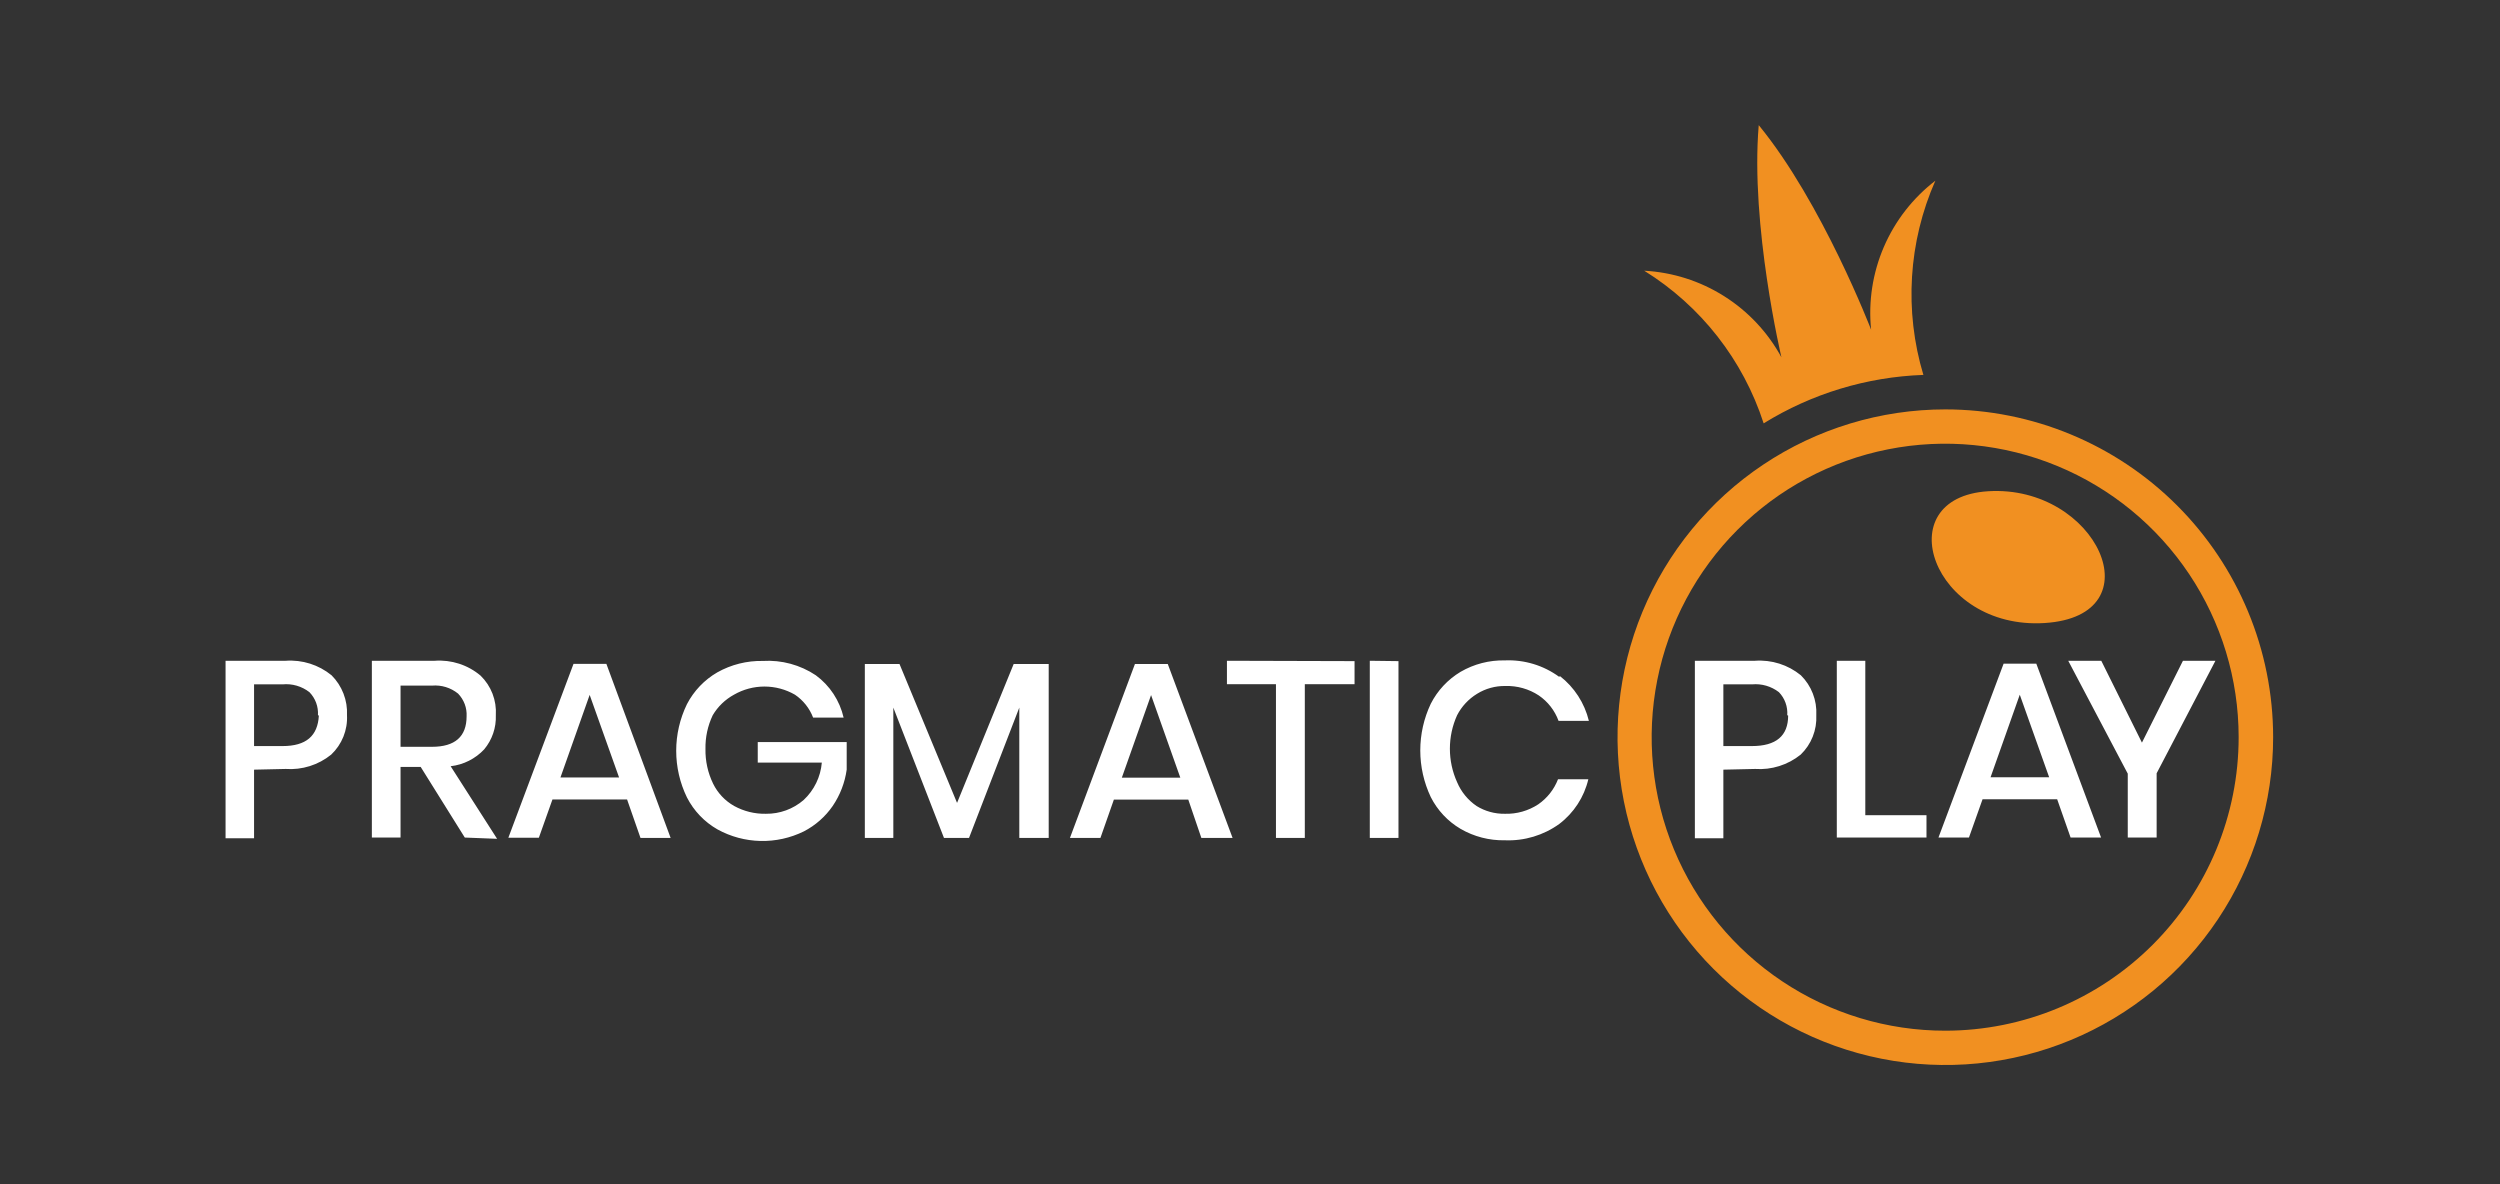 <svg width="133" height="63" viewBox="0 0 133 63" fill="none" xmlns="http://www.w3.org/2000/svg">
<rect x="0" y="0" width="133" height="63" fill="#333333" stroke="none"/>
<path d="M105.772 26.134C100.364 26.472 102.798 33.521 108.775 33.145C114.752 32.768 111.546 25.777 105.772 26.134Z" fill="#F19021"/>
<path d="M103.492 21.78C100.043 21.78 96.671 22.803 93.803 24.719C90.935 26.635 88.7 29.359 87.38 32.545C86.06 35.732 85.715 39.238 86.388 42.621C87.061 46.004 88.722 49.111 91.16 51.55C93.6 53.989 96.707 55.65 100.09 56.323C103.473 56.996 106.979 56.651 110.166 55.331C113.352 54.011 116.076 51.776 117.992 48.908C119.908 46.04 120.931 42.668 120.931 39.219C120.929 34.595 119.09 30.16 115.82 26.89C112.551 23.621 108.116 21.782 103.492 21.78ZM103.492 54.833C100.403 54.835 97.383 53.921 94.814 52.206C92.246 50.492 90.243 48.054 89.059 45.201C87.876 42.348 87.566 39.208 88.167 36.179C88.768 33.149 90.255 30.366 92.438 28.182C94.621 25.997 97.403 24.509 100.433 23.906C103.462 23.302 106.602 23.611 109.455 24.793C112.309 25.974 114.748 27.975 116.464 30.543C118.18 33.111 119.096 36.13 119.096 39.219C119.096 43.358 117.453 47.328 114.527 50.257C111.6 53.184 107.631 54.831 103.492 54.833ZM102.961 9.613C101.763 10.534 100.821 11.746 100.223 13.133C99.624 14.521 99.39 16.038 99.543 17.541C99.543 17.541 96.945 10.781 93.565 6.658C93.111 11.969 94.772 19.009 94.772 19.009C94.05 17.681 93 16.561 91.722 15.755C90.444 14.948 88.981 14.483 87.472 14.402C90.485 16.272 92.736 19.15 93.826 22.523C96.386 20.94 99.315 20.052 102.324 19.945C101.299 16.535 101.525 12.871 102.961 9.613Z" fill="#F19021"/>
<path d="M13.516 40.946V44.596H12V35.153H15.196C16.079 35.089 16.953 35.365 17.639 35.925C17.917 36.202 18.133 36.535 18.274 36.9C18.416 37.266 18.479 37.658 18.46 38.05C18.48 38.439 18.415 38.828 18.27 39.189C18.125 39.551 17.903 39.877 17.62 40.145C16.938 40.698 16.072 40.97 15.196 40.908L13.516 40.946ZM16.915 38.05C16.929 37.825 16.896 37.599 16.818 37.388C16.74 37.177 16.618 36.984 16.461 36.823C16.055 36.508 15.544 36.359 15.032 36.408H13.516V39.691H15.032C16.287 39.691 16.905 39.15 16.963 38.069L16.915 38.05ZM24.727 44.558L22.381 40.801H21.309V44.558H19.783V35.153H23.124C24.011 35.087 24.888 35.371 25.567 35.944C25.846 36.216 26.063 36.545 26.203 36.908C26.343 37.272 26.402 37.661 26.378 38.05C26.404 38.71 26.183 39.357 25.76 39.865C25.29 40.367 24.657 40.685 23.974 40.763L26.446 44.625L24.727 44.558ZM21.309 39.73H22.979C24.206 39.73 24.823 39.189 24.823 38.107C24.835 37.886 24.801 37.664 24.723 37.457C24.644 37.249 24.524 37.06 24.37 36.9C23.979 36.583 23.48 36.431 22.979 36.475H21.309V39.73ZM33.36 42.53H29.391L28.667 44.568H27.044L30.511 35.317H32.259L35.677 44.577H34.074L33.36 42.53ZM32.935 41.362L31.37 36.968L29.816 41.362H32.935ZM43.402 35.925C44.148 36.474 44.673 37.272 44.88 38.175H43.257C43.068 37.68 42.73 37.255 42.292 36.958C41.798 36.674 41.239 36.524 40.669 36.524C40.1 36.524 39.54 36.674 39.047 36.958C38.579 37.214 38.189 37.59 37.917 38.05C37.651 38.61 37.518 39.225 37.531 39.846C37.519 40.484 37.658 41.116 37.937 41.69C38.181 42.19 38.572 42.604 39.057 42.878C39.574 43.162 40.157 43.306 40.747 43.293C41.483 43.302 42.198 43.041 42.755 42.559C43.312 42.038 43.656 41.33 43.721 40.57H40.312V39.479H45.044V40.946C44.947 41.639 44.693 42.299 44.3 42.878C43.907 43.447 43.38 43.912 42.765 44.23C42.047 44.583 41.254 44.758 40.454 44.739C39.653 44.721 38.869 44.51 38.168 44.123C37.474 43.727 36.91 43.136 36.546 42.424C36.17 41.651 35.974 40.802 35.974 39.942C35.974 39.082 36.17 38.234 36.546 37.461C36.912 36.755 37.472 36.169 38.159 35.771C38.898 35.355 39.735 35.145 40.583 35.162C41.58 35.102 42.571 35.37 43.402 35.925ZM55.791 35.326V44.577H54.227V37.644L51.552 44.577H50.219L47.525 37.644V44.577H46.009V35.326H47.854L50.915 42.714L53.927 35.326H55.791ZM63.217 42.54H59.258L58.543 44.577H56.921L60.378 35.326H62.126L65.573 44.577H63.912L63.217 42.54ZM62.792 41.371L61.237 36.978L59.682 41.371H62.792ZM72.062 35.172V36.398H69.416V44.577H67.881V36.398H65.273V35.153L72.062 35.172ZM74.399 35.172V44.577H72.873V35.153L74.399 35.172ZM82.983 35.964C83.753 36.561 84.298 37.402 84.528 38.349H82.915C82.714 37.799 82.346 37.327 81.863 36.997C81.336 36.651 80.716 36.476 80.086 36.495C79.555 36.486 79.032 36.63 78.58 36.91C78.128 37.186 77.761 37.58 77.518 38.05C77.264 38.609 77.134 39.217 77.134 39.831C77.134 40.446 77.264 41.053 77.518 41.613C77.734 42.125 78.092 42.564 78.551 42.878C79.003 43.158 79.526 43.302 80.057 43.293C80.687 43.312 81.307 43.136 81.834 42.791C82.31 42.462 82.677 41.998 82.886 41.458H84.499C84.275 42.405 83.729 43.245 82.954 43.834C82.113 44.44 81.093 44.746 80.057 44.703C79.231 44.72 78.416 44.51 77.701 44.094C77.022 43.694 76.473 43.108 76.117 42.404C75.75 41.629 75.559 40.781 75.559 39.923C75.559 39.064 75.75 38.217 76.117 37.441C76.475 36.737 77.024 36.148 77.701 35.742C78.416 35.326 79.231 35.116 80.057 35.133C81.095 35.088 82.117 35.398 82.954 36.012L82.983 35.964ZM91.683 40.946V44.596H90.167V35.153H93.363C94.247 35.089 95.121 35.365 95.806 35.925C96.085 36.201 96.303 36.533 96.444 36.9C96.586 37.266 96.648 37.657 96.627 38.05C96.646 38.438 96.582 38.826 96.439 39.187C96.296 39.549 96.077 39.875 95.797 40.145C95.114 40.696 94.248 40.968 93.373 40.908L91.683 40.946ZM95.082 38.05C95.098 37.825 95.067 37.6 94.99 37.389C94.914 37.178 94.794 36.985 94.638 36.823C94.231 36.51 93.721 36.361 93.209 36.408H91.683V39.691H93.199C94.487 39.691 95.13 39.15 95.13 38.069L95.082 38.05ZM99.234 43.37H102.489V44.558H97.718V35.153H99.234V43.37ZM109.441 42.52H105.472L104.748 44.558H103.126L106.592 35.307H108.331L111.778 44.558H110.156L109.441 42.52ZM109.016 41.352L107.452 36.958L105.897 41.352H109.016ZM117.861 35.153L114.733 41.139V44.558H113.197V41.159L110.03 35.153H111.788L113.951 39.508L116.133 35.153H117.861Z" fill="white"/>
</svg>
